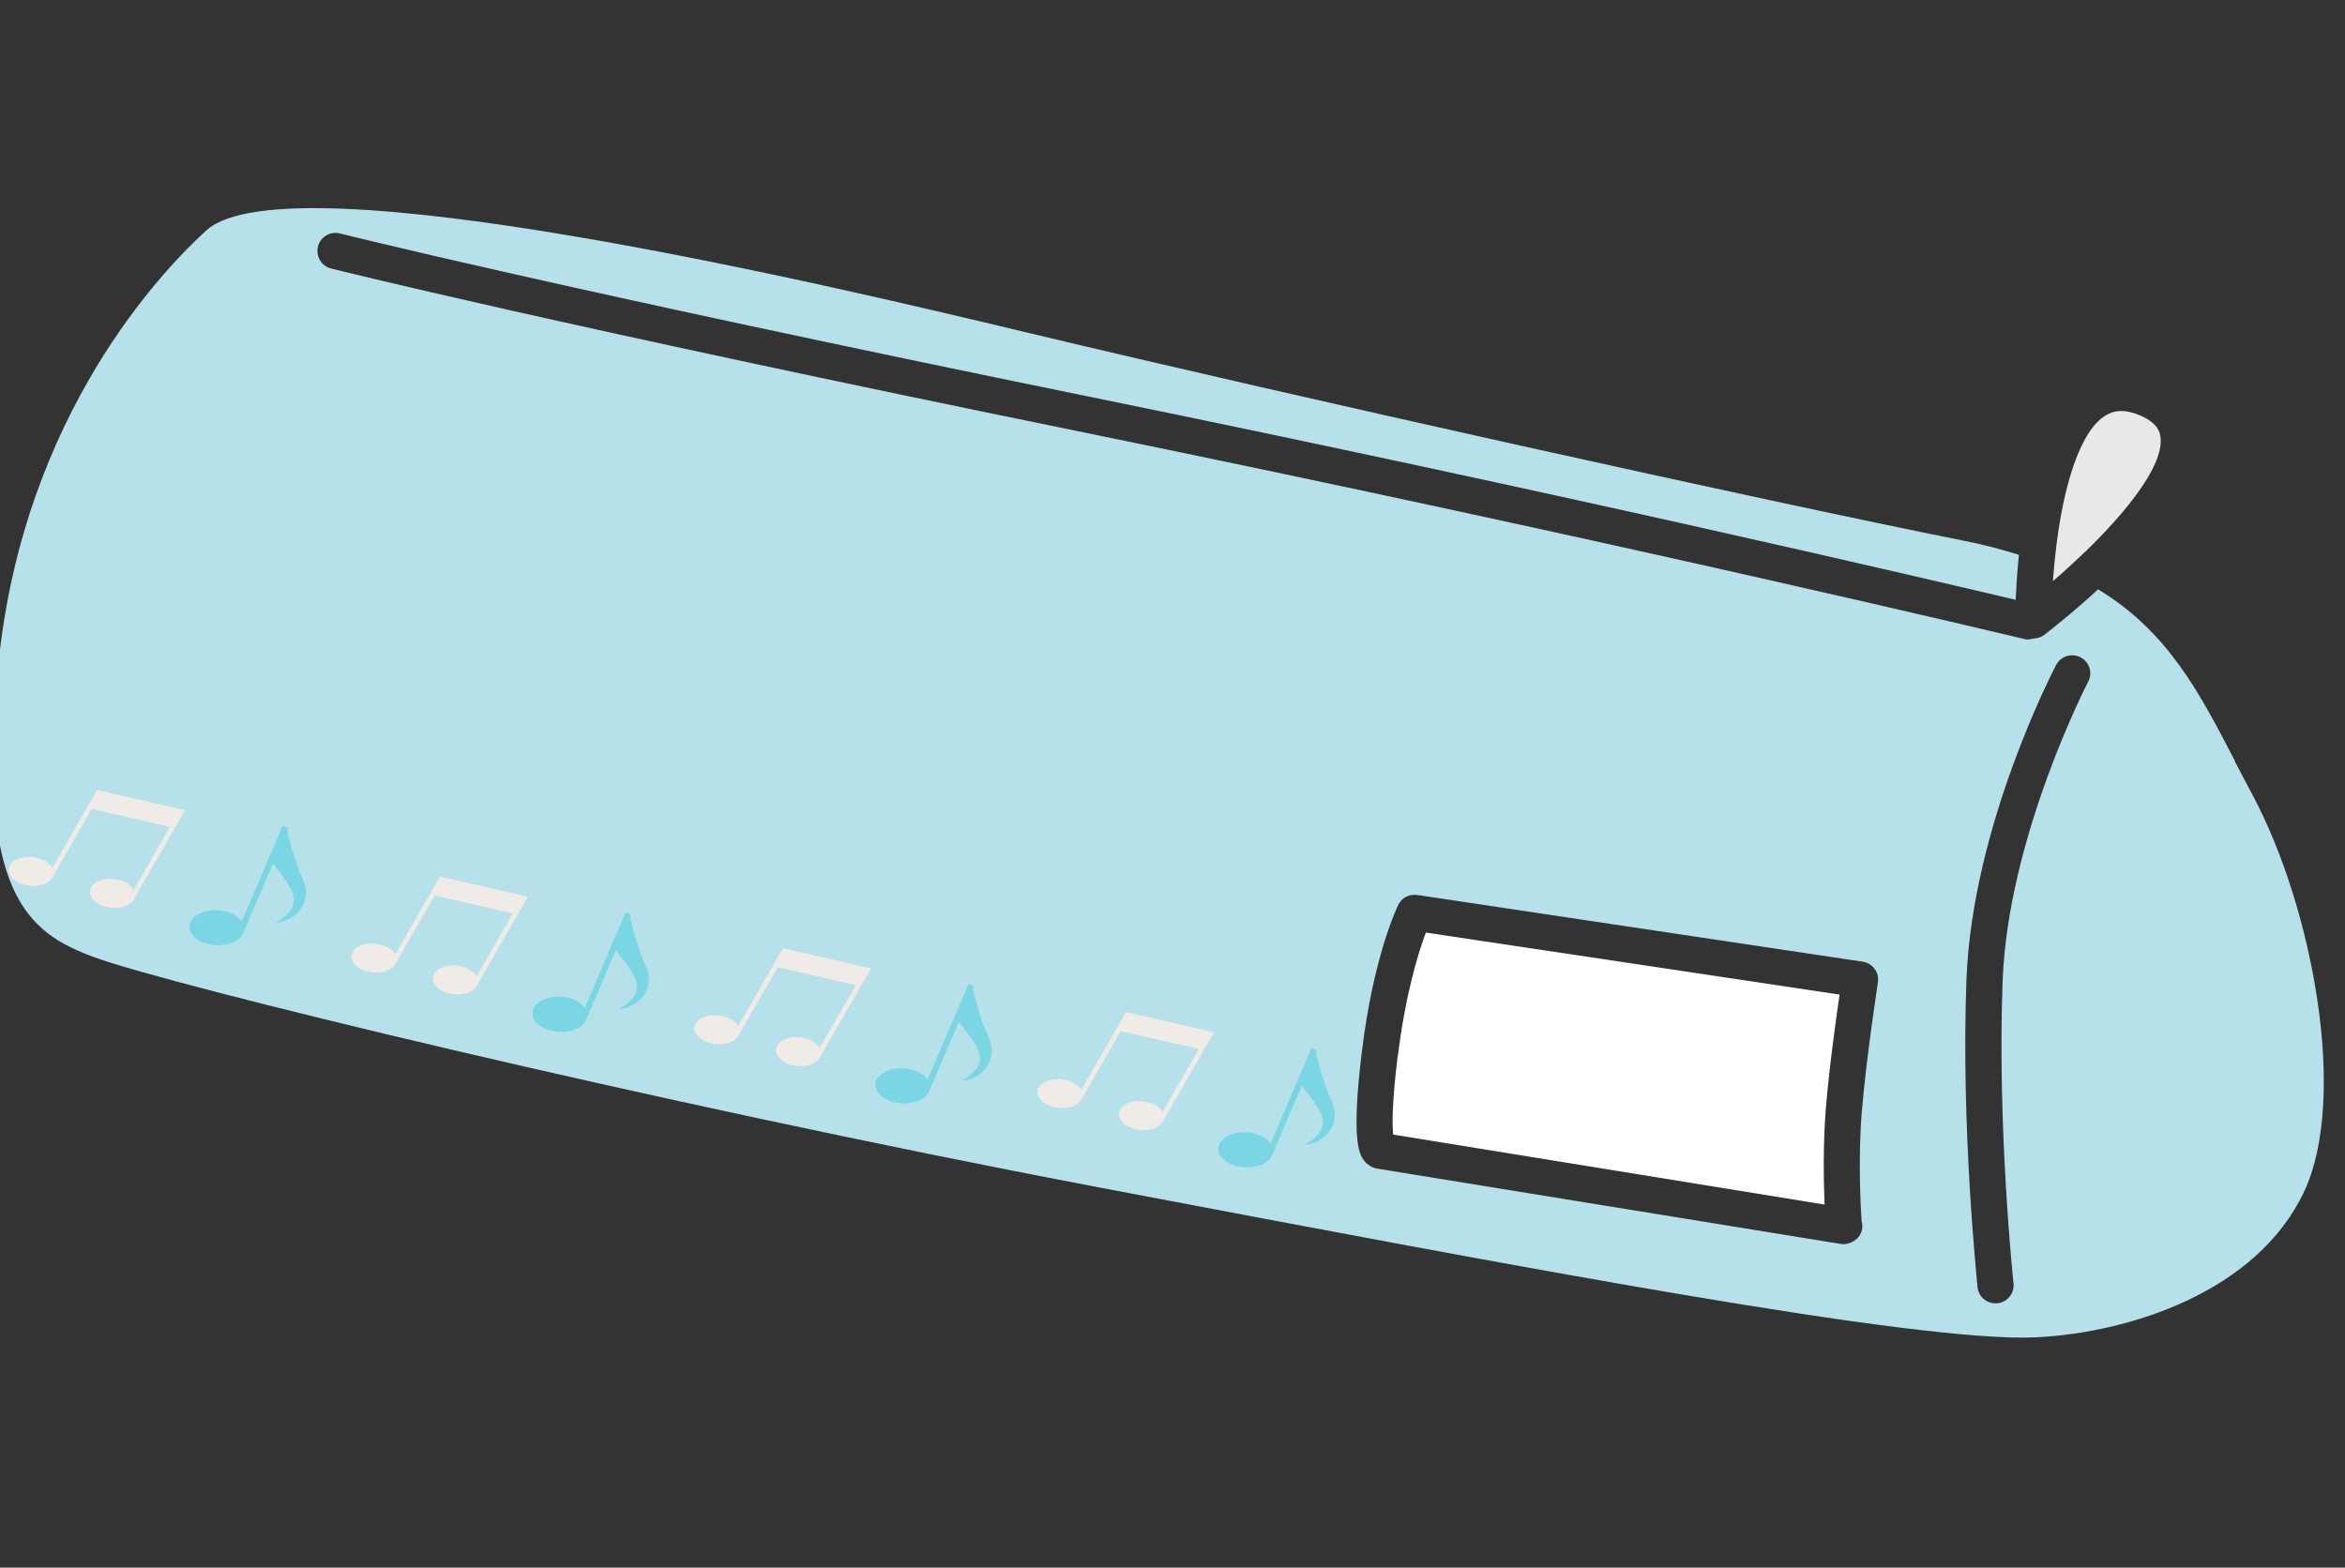 <svg width="169" height="113" viewBox="0 0 169 113" fill="none" xmlns="http://www.w3.org/2000/svg">
<rect x="0" y="0" width="169" height="113" fill="#333333" stroke="none"/>
<g clip-path="url(#clip0_1120_15713)">
<g clip-path="url(#clip1_1120_15713)">
<path d="M100.726 76.153C100.309 79.555 100.335 81.106 100.401 81.784L131.493 86.829C131.428 85.16 131.376 82.488 131.585 79.907C131.819 77.052 132.301 73.558 132.575 71.694L102.759 67.223C102.251 68.579 101.3 71.551 100.739 76.139L100.726 76.153Z" fill="white"/>
<path d="M150.23 39.819C153.253 36.899 155.963 33.549 155.703 31.503C155.651 31.085 155.442 30.46 154.217 29.938C153.722 29.73 153.266 29.625 152.862 29.625C150.36 29.625 149.122 34.097 148.601 36.769C148.249 38.594 148.053 40.445 147.949 41.892C148.679 41.266 149.422 40.589 150.152 39.885C150.178 39.858 150.191 39.832 150.217 39.819H150.23Z" fill="#E8E8E8"/>
<path d="M161.059 54.839C158.479 49.86 156.225 45.532 151.208 42.481C149.357 44.189 147.741 45.441 147.324 45.766C147.09 45.936 146.816 46.027 146.542 46.027C146.412 46.066 146.282 46.092 146.151 46.092C146.047 46.092 145.943 46.092 145.852 46.053C145.565 45.988 116.349 38.988 78.089 31.166C39.764 23.345 24.022 19.395 23.865 19.356C23.162 19.186 22.745 18.469 22.914 17.779C23.084 17.075 23.8 16.657 24.491 16.827C24.647 16.866 40.337 20.803 78.584 28.611C112.609 35.559 139.479 41.869 145.265 43.237C145.304 42.403 145.37 41.269 145.5 39.992C144.275 39.614 142.985 39.261 141.577 38.988C126.852 36.042 93.414 28.611 74.062 23.983C60.901 20.829 20.803 11.235 14.874 16.605C11.825 19.369 1.699 29.824 -0.112 47.839C-1.767 64.434 2.012 67.223 6.742 68.983C12.124 70.978 46.423 79.36 79.197 85.591C109.612 91.366 138.333 96.815 146.764 96.397C153.54 96.058 162.662 93.099 166.05 85.904C169.243 79.112 166.65 65.372 162.336 57.303C161.893 56.469 161.463 55.661 161.046 54.852L161.059 54.839ZM134.163 88.028C134.189 88.146 134.215 88.25 134.215 88.38C134.215 89.11 133.615 89.632 132.899 89.684H132.886C132.82 89.684 132.742 89.684 132.677 89.671L99.226 84.235C98.9 84.183 98.535 83.948 98.34 83.701C98.014 83.296 97.336 82.436 98.144 75.84C98.991 68.84 100.711 65.359 100.776 65.216C101.024 64.707 101.571 64.434 102.132 64.512L134.241 69.322C134.58 69.374 134.892 69.557 135.101 69.844C135.309 70.117 135.388 70.469 135.335 70.821C135.335 70.873 134.501 76.218 134.176 80.142C133.902 83.466 134.097 87.09 134.163 88.055V88.028ZM150.491 49.143C150.439 49.247 144.731 60.262 144.327 70.665C143.923 81.276 145.096 92.395 145.109 92.513C145.187 93.23 144.666 93.868 143.949 93.947C143.897 93.947 143.858 93.947 143.806 93.947C143.154 93.947 142.581 93.451 142.516 92.787C142.516 92.669 141.304 81.354 141.721 70.561C142.151 59.558 147.937 48.4 148.184 47.93C148.523 47.292 149.305 47.057 149.944 47.383C150.582 47.722 150.83 48.504 150.491 49.143Z" fill="#B6E1EA"/>
<g opacity="0.36" clip-path="url(#clip2_1120_15713)">
<path d="M21.78 63.279C21.275 62.264 20.785 60.281 20.687 59.876L20.766 59.694L20.372 59.52L17.422 66.415C17.113 65.962 16.423 65.631 15.619 65.607C14.531 65.574 13.651 66.115 13.654 66.814C13.657 67.514 14.541 68.108 15.628 68.14C16.572 68.168 17.357 67.766 17.547 67.202L17.551 67.203L19.663 62.269C19.844 62.484 20.589 63.389 20.918 63.985C21.498 65.035 21.147 65.781 19.835 66.53C21.683 66.294 22.507 64.74 21.779 63.28L21.78 63.279Z" fill="#11C2D5"/>
</g>
<path d="M6.815 57.261L3.764 62.565C3.555 62.175 3.019 61.86 2.359 61.786C1.468 61.686 0.691 62.066 0.624 62.635C0.557 63.204 1.226 63.747 2.117 63.847C2.831 63.927 3.47 63.699 3.732 63.314L3.736 63.316L6.615 58.31L12.246 59.601L9.629 64.15C9.42 63.761 8.885 63.446 8.225 63.371C7.333 63.27 6.556 63.651 6.489 64.219C6.422 64.788 7.091 65.331 7.983 65.432C8.757 65.519 9.443 65.244 9.655 64.798L9.658 64.8L12.601 59.683L13.341 58.398L6.998 56.942L6.815 57.26L6.815 57.261Z" fill="#F0EBE6"/>
<g opacity="0.36" clip-path="url(#clip3_1120_15713)">
<path d="M46.499 69.519C45.994 68.504 45.503 66.52 45.406 66.115L45.485 65.933L45.09 65.759L42.14 72.654C41.832 72.201 41.142 71.87 40.338 71.846C39.25 71.814 38.37 72.354 38.373 73.053C38.375 73.753 39.26 74.347 40.347 74.379C41.29 74.408 42.075 74.005 42.266 73.441L42.269 73.443L44.382 68.508C44.562 68.723 45.308 69.629 45.636 70.224C46.217 71.274 45.866 72.021 44.554 72.769C46.401 72.534 47.225 70.98 46.497 69.519L46.499 69.519Z" fill="#11C2D5"/>
</g>
<path d="M31.527 63.5L28.477 68.804C28.267 68.415 27.732 68.099 27.072 68.026C26.181 67.925 25.404 68.305 25.337 68.875C25.27 69.444 25.939 69.986 26.829 70.086C27.544 70.166 28.183 69.938 28.445 69.553L28.449 69.555L31.328 64.549L36.959 65.841L34.342 70.39C34.133 70.001 33.597 69.685 32.938 69.61C32.046 69.509 31.269 69.891 31.202 70.459C31.135 71.028 31.804 71.57 32.696 71.671C33.47 71.758 34.156 71.483 34.368 71.037L34.371 71.039L37.314 65.923L38.054 64.637L31.711 63.181L31.528 63.499L31.527 63.5Z" fill="#F0EBE6"/>
<g opacity="0.36" clip-path="url(#clip4_1120_15713)">
<path d="M71.212 74.683C70.707 73.668 70.216 71.684 70.119 71.279L70.198 71.097L69.803 70.923L66.853 77.818C66.545 77.365 65.855 77.034 65.051 77.01C63.963 76.978 63.083 77.518 63.086 78.217C63.088 78.917 63.973 79.511 65.059 79.543C66.003 79.572 66.788 79.169 66.979 78.605L66.982 78.607L69.095 73.672C69.275 73.887 70.021 74.793 70.349 75.388C70.93 76.438 70.579 77.185 69.267 77.933C71.114 77.698 71.938 76.144 71.21 74.683L71.212 74.683Z" fill="#11C2D5"/>
</g>
<path d="M56.25 68.666L53.199 73.97C52.99 73.581 52.455 73.265 51.795 73.192C50.904 73.091 50.127 73.471 50.059 74.041C49.993 74.609 50.661 75.152 51.552 75.252C52.267 75.332 52.906 75.104 53.168 74.719L53.171 74.721L56.051 69.715L61.681 71.007L59.065 75.556C58.856 75.166 58.32 74.851 57.661 74.776C56.769 74.675 55.992 75.056 55.924 75.625C55.858 76.194 56.526 76.736 57.418 76.837C58.192 76.924 58.879 76.649 59.09 76.204L59.094 76.205L62.037 71.089L62.776 69.803L56.434 68.347L56.251 68.665L56.25 68.666Z" fill="#F0EBE6"/>
<g opacity="0.36" clip-path="url(#clip5_1120_15713)">
<path d="M95.929 79.291C95.424 78.276 94.933 76.292 94.836 75.888L94.914 75.706L94.52 75.531L91.57 82.427C91.262 81.973 90.571 81.643 89.767 81.619C88.68 81.586 87.799 82.127 87.802 82.826C87.805 83.526 88.69 84.12 89.776 84.152C90.72 84.18 91.505 83.777 91.695 83.213L91.699 83.215L93.812 78.28C93.992 78.496 94.738 79.401 95.066 79.997C95.646 81.047 95.296 81.793 93.984 82.541C95.831 82.306 96.655 80.752 95.927 79.292L95.929 79.291Z" fill="#11C2D5"/>
</g>
<path d="M80.967 73.275L77.916 78.578C77.707 78.189 77.171 77.874 76.512 77.8C75.621 77.7 74.843 78.079 74.776 78.649C74.71 79.218 75.378 79.76 76.269 79.861C76.983 79.94 77.623 79.713 77.885 79.328L77.888 79.33L80.768 74.324L86.398 75.615L83.781 80.164C83.572 79.775 83.037 79.46 82.378 79.385C81.486 79.284 80.709 79.665 80.641 80.233C80.575 80.802 81.243 81.344 82.135 81.445C82.909 81.532 83.596 81.257 83.807 80.812L83.811 80.814L86.754 75.697L87.493 74.411L81.151 72.955L80.968 73.274L80.967 73.275Z" fill="#F0EBE6"/>
</g>
</g>
<defs>
<clipPath id="clip0_1120_15713">
<rect width="169" height="113" fill="white"/>
</clipPath>
<clipPath id="clip1_1120_15713">
<rect width="168" height="81.422" fill="white" transform="translate(-0.5 15)"/>
</clipPath>
<clipPath id="clip2_1120_15713">
<rect width="6.962" height="10.03" fill="white" transform="matrix(0.913 0.408 -0.396 0.918 17.314 58.15)"/>
</clipPath>
<clipPath id="clip3_1120_15713">
<rect width="6.962" height="10.03" fill="white" transform="matrix(0.913 0.408 -0.396 0.918 42.033 64.391)"/>
</clipPath>
<clipPath id="clip4_1120_15713">
<rect width="6.962" height="10.03" fill="white" transform="matrix(0.913 0.408 -0.396 0.918 66.746 69.558)"/>
</clipPath>
<clipPath id="clip5_1120_15713">
<rect width="6.962" height="10.03" fill="white" transform="matrix(0.913 0.408 -0.396 0.918 91.461 74.169)"/>
</clipPath>
</defs>
</svg>
